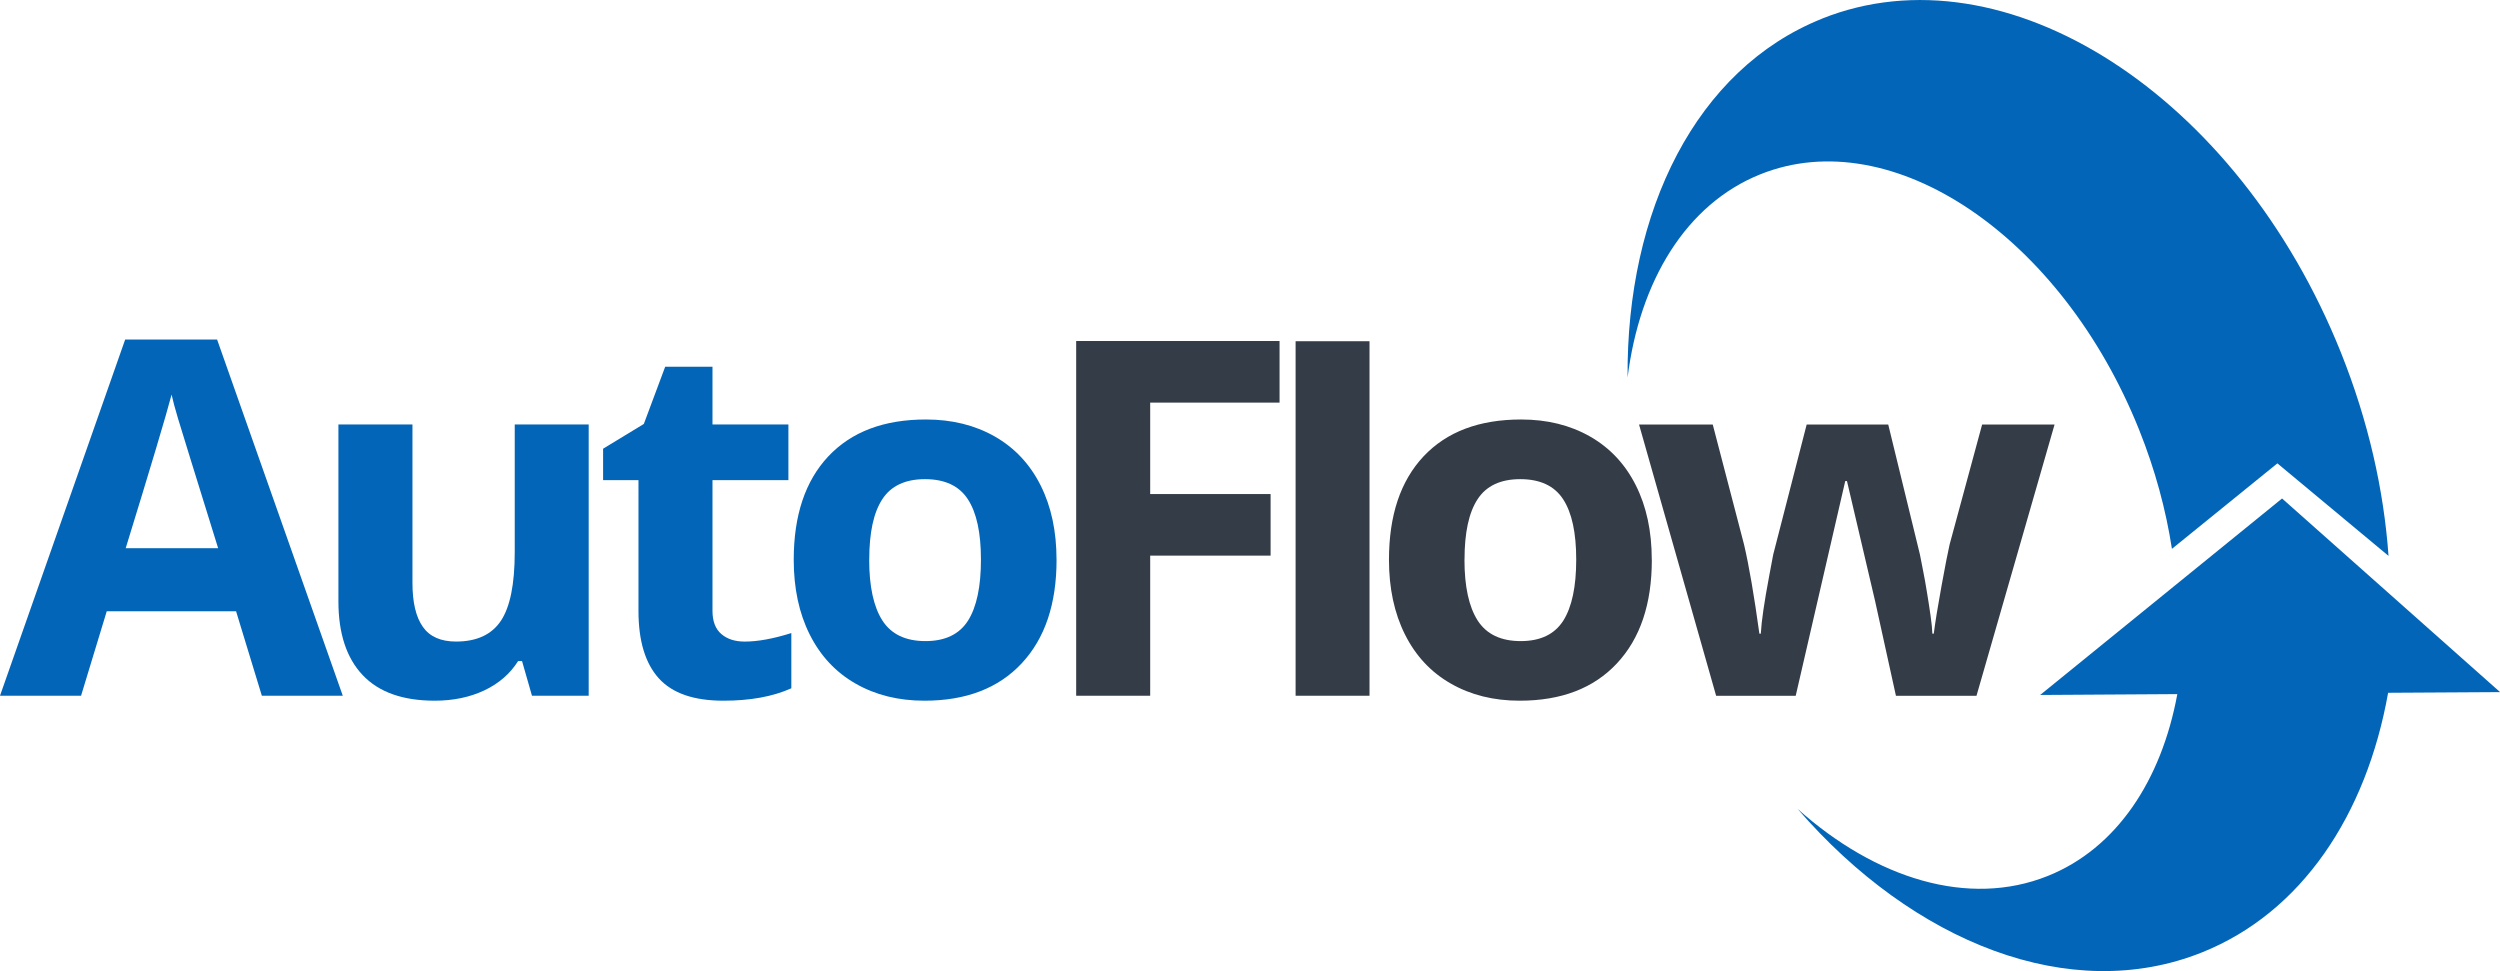 <?xml version="1.0" encoding="UTF-8"?>
<!DOCTYPE svg PUBLIC "-//W3C//DTD SVG 1.1//EN" "http://www.w3.org/Graphics/SVG/1.1/DTD/svg11.dtd">
<!-- Creator: CorelDRAW -->
<svg xmlns="http://www.w3.org/2000/svg" xml:space="preserve" width="34.064mm" height="13.232mm" version="1.1" style="shape-rendering:geometricPrecision; text-rendering:geometricPrecision; image-rendering:optimizeQuality; fill-rule:evenodd; clip-rule:evenodd"
viewBox="0 0 812.02 315.42"
 xmlns:xlink="http://www.w3.org/1999/xlink"
 xmlns:xodm="http://www.corel.com/coreldraw/odm/2003">
 <defs>
  <style type="text/css">
   <![CDATA[
    .fil0 {fill:#0365B8}
    .fil1 {fill:#343D47;fill-rule:nonzero}
   ]]>
  </style>
 </defs>
 <g id="Layer_x0020_1">
  <g id="_1897368341520">
   <path class="fil0" d="M812.01 224.8l-36.33 0.22c-7.06,39.67 -28.07,71.35 -60.45,84.32 -42.72,17.11 -93.61,-3.01 -131.37,-46.62 25.44,22.76 55.59,32.09 81.27,21.8 22.36,-8.96 36.91,-31.04 42.08,-59.07l-44.55 0.28 78.57 -63.82 70.8 62.88 -0 0z"/>
   <path class="fil0" d="M591.73 6.08c59.58,-23.86 135.09,24.68 168.63,108.45 8.88,22.18 13.93,44.6 15.45,66.02l-36.1 -30.05 -34.25 27.77c-1.95,-12.68 -5.46,-25.71 -10.65,-38.66 -25.22,-62.96 -80.29,-100.13 -123.01,-83.01 -24.19,9.69 -39.23,34.71 -43.15,66.03 -0.42,-54.23 22.33,-100.21 63.08,-116.53l-0 -0z"/>
  </g>
  <path class="fil0" d="M85.05 225.98l-8.37 -27.43 -42.01 0 -8.34 27.43 -26.33 0 40.66 -115.71 29.85 0 40.83 115.71 -26.3 0 0 0zm-14.2 -47.93c-7.72,-24.85 -12.08,-38.92 -13.05,-42.18 -0.97,-3.25 -1.66,-5.84 -2.07,-7.71 -1.75,6.72 -6.73,23.34 -14.9,49.89l30.02 0z"/>
  <path id="_1_0" class="fil0" d="M172.79 225.98l-3.23 -11.27 -1.27 0c-2.58,4.11 -6.24,7.28 -10.95,9.52 -4.74,2.23 -10.12,3.36 -16.14,3.36 -10.36,0 -18.16,-2.77 -23.4,-8.31 -5.24,-5.54 -7.88,-13.53 -7.88,-23.94l0 -57.48 24.05 0 0 51.45c0,6.35 1.13,11.14 3.39,14.31 2.23,3.18 5.84,4.76 10.76,4.76 6.72,0 11.59,-2.26 14.58,-6.75 2.99,-4.49 4.49,-11.91 4.49,-22.32l0 -41.45 24.02 0 0 88.11 -18.42 0 -0.01 -0z"/>
  <path id="_2" class="fil0" d="M241.89 208.39c4.22,0 9.26,-0.92 15.14,-2.77l0 17.94c-6,2.69 -13.34,4.03 -22.06,4.03 -9.63,0 -16.62,-2.42 -21,-7.28 -4.39,-4.87 -6.59,-12.16 -6.59,-21.87l0 -42.5 -11.49 0 0 -10.2 13.23 -8.04 6.94 -18.59 15.36 0 0 18.75 24.66 0 0 18.08 -24.66 0 0 42.44c0,3.42 0.97,5.95 2.88,7.56 1.9,1.64 4.44,2.45 7.59,2.45l0 0z"/>
  <path id="_3" class="fil0" d="M282.32 181.76c0,8.72 1.43,15.31 4.28,19.77 2.87,4.46 7.53,6.7 13.99,6.7 6.4,0 11,-2.21 13.83,-6.64 2.8,-4.44 4.2,-11.05 4.2,-19.82 0,-8.72 -1.4,-15.25 -4.25,-19.61 -2.82,-4.35 -7.48,-6.53 -13.93,-6.53 -6.4,0 -11.03,2.18 -13.85,6.51 -2.85,4.33 -4.25,10.87 -4.25,19.63l-0.01 0zm60.86 0.05c0,14.34 -3.76,25.55 -11.33,33.65 -7.56,8.1 -18.1,12.13 -31.6,12.13 -8.45,0 -15.89,-1.85 -22.38,-5.57 -6.45,-3.69 -11.4,-9.01 -14.88,-15.95 -3.47,-6.94 -5.18,-15.03 -5.18,-24.26 0,-14.42 3.74,-25.6 11.24,-33.59 7.53,-7.99 18.07,-11.97 31.68,-11.97 8.45,0 15.89,1.83 22.38,5.52 6.46,3.69 11.41,8.96 14.87,15.84 3.47,6.89 5.19,14.96 5.19,24.2l0 -0z"/>
  <polygon id="_4" class="fil1" points="373.59,225.98 349.55,225.98 349.55,110.76 415.61,110.76 415.61,130.77 373.59,130.77 373.59,160.47 412.7,160.47 412.7,180.47 373.59,180.47 "/>
  <polygon id="_5" class="fil1" points="444.83,225.98 420.82,225.98 420.82,110.83 444.83,110.83 "/>
  <path id="_6" class="fil1" d="M475.67 181.76c0,8.72 1.43,15.31 4.28,19.77 2.87,4.46 7.53,6.7 13.99,6.7 6.4,0 11,-2.21 13.83,-6.64 2.8,-4.44 4.2,-11.05 4.2,-19.82 0,-8.72 -1.4,-15.25 -4.25,-19.61 -2.82,-4.35 -7.48,-6.53 -13.93,-6.53 -6.4,0 -11.03,2.18 -13.85,6.51 -2.85,4.33 -4.25,10.87 -4.25,19.63l-0.01 0zm60.86 0.05c0,14.34 -3.76,25.55 -11.33,33.65 -7.56,8.1 -18.1,12.13 -31.6,12.13 -8.45,0 -15.89,-1.85 -22.38,-5.57 -6.46,-3.69 -11.41,-9.01 -14.88,-15.95 -3.47,-6.94 -5.19,-15.03 -5.19,-24.26 0,-14.42 3.74,-25.6 11.24,-33.59 7.53,-7.99 18.07,-11.97 31.68,-11.97 8.45,0 15.89,1.83 22.38,5.52 6.46,3.69 11.41,8.96 14.87,15.84 3.47,6.89 5.19,14.96 5.19,24.2l0 -0z"/>
  <path id="_7" class="fil1" d="M615.81 225.98l-6.78 -30.82 -9.12 -38.91 -0.56 0 -16.09 69.74 -25.85 0 -25.04 -88.11 23.94 0 10.17 39c1.64,6.99 3.28,16.65 4.98,28.94l0.46 0c0.21,-4.01 1.13,-10.33 2.77,-18.99l1.26 -6.7 10.87 -42.25 26.49 0 10.3 42.25c0.22,1.16 0.54,2.85 1,5.11 0.46,2.26 0.88,4.65 1.29,7.21 0.43,2.56 0.81,5.06 1.16,7.51 0.35,2.42 0.53,4.39 0.59,5.86l0.45 0c0.49,-3.79 1.32,-8.98 2.53,-15.57 1.21,-6.59 2.07,-11.06 2.61,-13.37l10.57 -39 23.53 0 -25.36 88.11 -26.17 0 0 0z"/>
 </g>
</svg>
